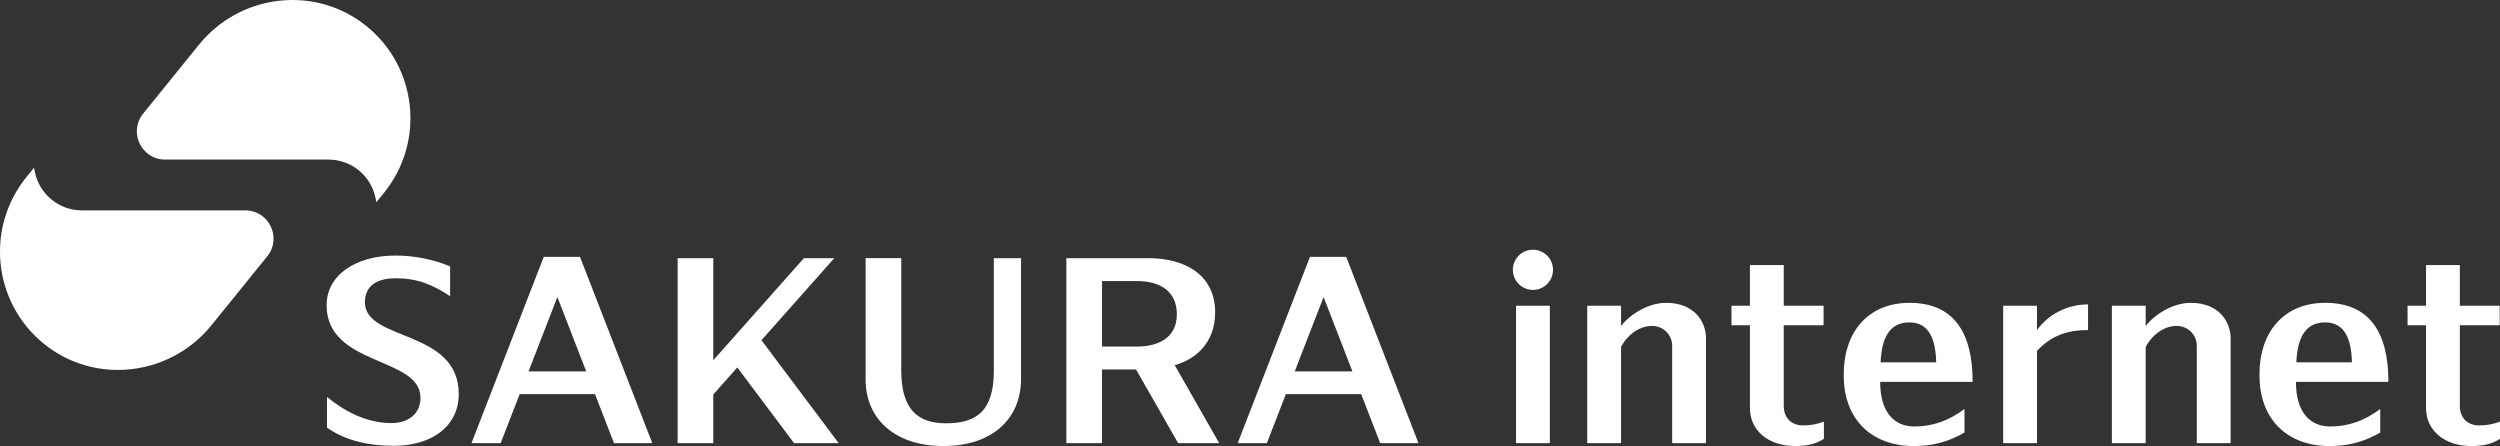 <?xml version="1.0" encoding="UTF-8"?>
<svg xmlns="http://www.w3.org/2000/svg" viewBox="0 0 1088.09 194.14">
  <rect x="0" y="0" width="1088.09" height="194.14" fill="#333333" stroke="none"/>
  <defs>
    <style>
      .cls-1 {
        fill: #fff;
        stroke-width: 0px;
      }
    </style>
  </defs>
  <g>
    <path class="cls-1" d="M159.37,11.26c-22.21-17.86-54.81-13.98-72.75,8.17l-24.3,30.01c-6.5,8.03-.79,20.01,9.54,20.01h71.12c9.86,0,18.37,6.89,20.42,16.53l.43,2.01,3.31-4.09c17.96-22.18,14.5-54.75-7.77-72.65h0Z"/>
    <path class="cls-1" d="M14.8,73.01l-3.31,4.09c-17.96,22.18-14.5,54.75,7.77,72.65,9.44,7.59,20.77,11.26,32.04,11.26,15.24,0,30.4-6.7,40.71-19.43l24.3-30.01c6.5-8.03.79-20-9.54-20H35.64c-9.86,0-18.37-6.9-20.42-16.54l-.43-2.01"/>
    <path class="cls-1" d="M376.75,112.37v52.91c0,16.61,12.26,28.85,33.93,28.85,20.41,0,33.72-11.14,33.72-29.31v-52.45h-11.85v49.08c0,17.23-7.37,22.79-20.75,22.79s-19.54-7.12-19.54-23.14v-48.74h-15.52.01Z"/>
    <polygon class="cls-1" points="659.83 192.87 674.54 192.87 674.54 133.07 659.83 133.07 659.83 192.87 659.83 192.87"/>
    <path class="cls-1" d="M667.19,126.17c4.83,0,8.74-3.91,8.74-8.74s-3.91-8.74-8.74-8.74-8.74,3.91-8.74,8.74,3.91,8.74,8.74,8.74h0Z"/>
    <path class="cls-1" d="M818.5,157.7c.47-10.47,3.75-17.38,12.54-17.38s11.4,7.63,11.67,17.38h-24.21ZM831.04,131.81c-18,0-28.58,12.76-28.58,31.05v.57c0,18.97,11.97,30.71,30.56,30.71,7.75,0,14.72-1.67,21.99-5.88v-10.24c-6.89,5.11-13.8,7.6-21.79,7.6-8.59,0-14.9-5.93-14.9-19.42h40.24c0-21.41-8.12-34.4-27.54-34.4h.02Z"/>
    <path class="cls-1" d="M999.45,157.7c.47-10.47,3.75-17.38,12.53-17.38s11.41,7.63,11.67,17.38h-24.2ZM1011.98,131.81c-18,0-28.57,12.76-28.57,31.05v.57c0,18.97,11.97,30.71,30.56,30.71,7.75,0,14.72-1.67,21.99-5.88v-10.24c-6.88,5.11-13.8,7.6-21.79,7.6-8.58,0-14.89-5.93-14.89-19.42h40.24c0-21.41-8.12-34.4-27.54-34.4h0Z"/>
    <path class="cls-1" d="M776.35,176.69v-35.11h17.34v-8.51h-17.34v-17.71h-14.72v17.71h-8.03v8.51h8.03v36.02c0,9.69,7.95,16.53,19.73,16.53,5.33,0,9.23-1.02,12.47-3.15v-7.46c-3.22,1.17-5.88,1.63-9.18,1.63-4.96,0-8.3-3.32-8.3-8.47h0Z"/>
    <path class="cls-1" d="M158.83,131.54c0-6.58,4.52-10.43,13.32-10.43,9.59,0,15.9,2.67,23.75,7.8v-12.96c-7.93-3.32-16.1-4.72-23.78-4.72-17.52,0-29.97,8.63-29.97,21.62,0,26.61,40.85,22.31,40.85,40.19,0,7.1-5.21,11.1-12.71,11.1-11.06,0-20.93-5.53-27.97-11.39v13.35c8.02,5.74,18.26,7.93,29.04,7.93,17.21,0,28.31-9.01,28.31-22.48,0-28.44-40.85-22.84-40.85-40h.01Z"/>
    <path class="cls-1" d="M479.64,122.32h15.21c10.39,0,17.36,4.71,17.36,14.46,0,10.4-8.29,14.05-17.36,14.05h-15.21v-28.51h0ZM528.88,136.05c0-17.53-14.71-23.68-28.9-23.68h-35.87v80.5h15.52v-32.08h14.81l18.32,32.08h17.88l-19.36-33.95c8.63-2.34,17.59-9.39,17.59-22.87h0Z"/>
    <polygon class="cls-1" points="345.61 192.87 365.02 192.87 331.41 148.07 363.1 112.37 349.88 112.37 310.45 156.79 310.45 112.37 294.93 112.37 294.93 192.87 310.45 192.87 310.45 171.69 320.9 159.93 345.61 192.87 345.61 192.87"/>
    <path class="cls-1" d="M230.03,161.66l12.56-32.37,12.55,32.37h-25.11ZM267.24,192.86h16.65l-31.45-81.07h-15.78l-31.45,81.07h12.7l8.27-21.31h32.78l8.27,21.31h.01Z"/>
    <path class="cls-1" d="M725.09,131.81c-7.93,0-15.98,5.3-19.55,10.11v-8.85h-14.72v59.79h14.72v-41.88c3.3-6.14,8.8-9.14,13.43-9.14,4.92,0,8.82,3.81,8.82,8.72v42.3h14.72v-45.58c0-7.31-5.09-15.48-17.42-15.48h0Z"/>
    <path class="cls-1" d="M953.43,131.81c-7.93,0-15.98,5.3-19.55,10.11v-8.85h-14.72v59.79h14.72v-41.88c3.31-6.14,8.8-9.14,13.43-9.14,4.92,0,8.82,3.81,8.82,8.72v42.3h14.72v-45.58c0-7.31-5.09-15.48-17.42-15.48h0Z"/>
    <path class="cls-1" d="M886.57,143.63v-10.56h-14.72v59.8h14.72v-40.13c6.08-6.61,13.15-9.09,22.22-9.09v-11.16c-9.47,0-17.43,4.61-22.22,11.14h0Z"/>
    <path class="cls-1" d="M563.51,161.66l12.56-32.37,12.56,32.37h-25.12ZM600.72,192.86h16.65l-31.45-81.07h-15.78l-31.45,81.07h12.7l8.27-21.31h32.78l8.27,21.31h0Z"/>
    <path class="cls-1" d="M1070.61,176.69v-35.11h17.34v-8.51h-17.34v-17.71h-14.72v17.71h-8.03v8.51h8.03v36.02c0,9.69,7.95,16.53,19.73,16.53,5.34,0,9.24-1.02,12.47-3.15v-7.46c-3.21,1.17-5.88,1.63-9.18,1.63-4.95,0-8.3-3.32-8.3-8.47h0Z"/>
  </g>
</svg>
